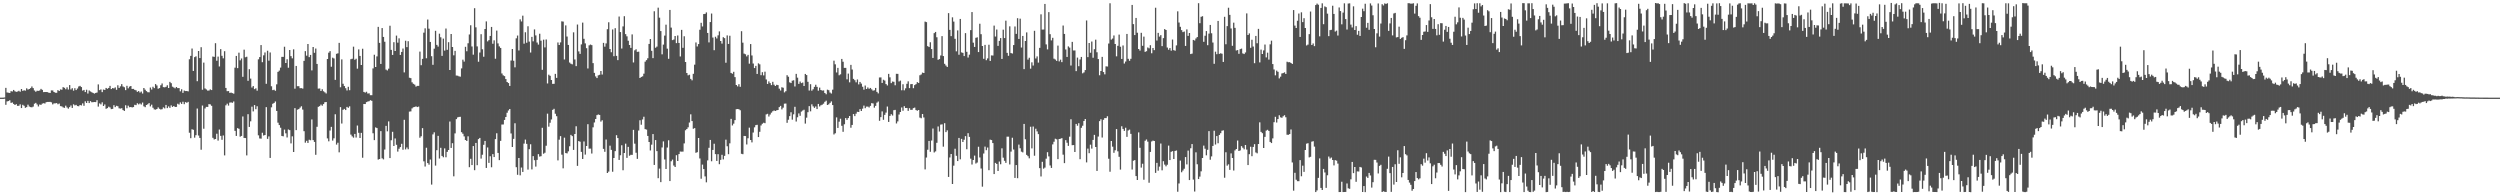 <svg xmlns="http://www.w3.org/2000/svg" width="1920" height="150"><path fill="#4f4f4f" d="M0 74.996h1v1H0zM1 74.995h1v1H1zM2 74.97h1v1H2zM3 74.83h1v1H3zM4 67.463h1v13.041H4zM5 71.02h1v6.88H5zM6 71.203h1v6.399H6zM7 71.41h1v5.602H7zM8 70.016h1v8.961H8zM9 70.236h1v8.466H9zM10 69.047h1v10.777H10zM11 70.084h1v10.565H11zM12 70.56h1v9.418H12zM13 70.283h1v10.998H13zM14 69.746h1v11.5H14zM15 70.458h1v9.647H15zM16 68.367h1v14.639H16zM17 69.776h1v10.686H17zM18 69.341h1v11.888H18zM19 69.625h1v13.186H19zM20 67.862h1v14.429H20zM21 68.833h1v11.573H21zM22 68.35h1v13.472H22zM23 67.705h1v14.572H23zM24 66.392h1v16.048H24zM25 67.666h1v14.205H25zM26 69.477h1v10.186H26zM27 70.439h1v8.556H27zM28 69.699h1v10.546H28zM29 69.78h1v11.984H29zM30 69.477h1v10.779H30zM31 68.248h1v12.268H31zM32 68.995h1v10.587H32zM33 70.76h1v8.498H33zM34 70.654h1v8.88H34zM35 70.637h1v7.844H35zM36 70.768h1v7.516H36zM37 71.227h1v7.038H37zM38 71.389h1v6.856H38zM39 69.45h1v9.154H39zM40 69.485h1v10.689H40zM41 70.68h1v8.73H41zM42 71.24h1v8.14H42zM43 71.279h1v7.889H43zM44 69.218h1v10.869H44zM45 69.908h1v9.586H45zM46 68.655h1v12.836H46zM47 68.899h1v12.806H47zM48 66.935h1v15.526H48zM49 67.42h1v15.415H49zM50 68.57h1v12.559H50zM51 67.061h1v15.47H51zM52 68.779h1v14.653H52zM53 65.339h1v16.922H53zM54 68.698h1v12.312H54zM55 67.761h1v15.11H55zM56 69.61h1v10.537H56zM57 67.73h1v13.233H57zM58 69.186h1v11.363H58zM59 68.001h1v13.452H59zM60 66.387h1v15.248H60zM61 65.957h1v14.692H61zM62 66.844h1v14.171H62zM63 69.565h1v9.851H63zM64 69.044h1v12.225H64zM65 70.691h1v7.13H65zM66 68.936h1v10.169H66zM67 71.837h1v5.637H67zM68 69.465h1v9.669H68zM69 70.249h1v7.42H69zM70 70.853h1v7.692H70zM71 71.369h1v7.142H71zM72 71.896h1v6.432H72zM73 71.395h1v7.051H73zM74 71.063h1v5.869H74zM75 64.839h1v17.031H75zM76 69.241h1v10.179H76zM77 68.678h1v11.478H77zM78 70.771h1v7.826H78zM79 68.736h1v12.648H79zM80 69.085h1v11.16H80zM81 67.543h1v16.002H81zM82 68.211h1v14.844H82zM83 67.518h1v14.397H83zM84 65.964h1v16.575H84zM85 68.403h1v15.436H85zM86 67.64h1v15.983H86zM87 67.9h1v12.879H87zM88 67.099h1v15.158H88zM89 68.963h1v12.278H89zM90 65.504h1v16.105H90zM91 67.538h1v15.654H91zM92 66.292h1v17.138H92zM93 64.617h1v18.463H93zM94 66.414h1v18.117H94zM95 67h1v18.213H95zM96 69.197h1v11.66H96zM97 65.876h1v17.277H97zM98 67.816h1v13.345H98zM99 66.495h1v15.888H99zM100 66.071h1v16.108H100zM101 68.277h1v14.262H101zM102 68.233h1v14.007H102zM103 69.027h1v11.453H103zM104 69.367h1v11.36H104zM105 70.538h1v8.751H105zM106 69.963h1v10.229H106zM107 71.085h1v8.357H107zM108 70.304h1v9.995H108zM109 71.831h1v6.908H109zM110 67.569h1v14.107H110zM111 68.888h1v13.429H111zM112 70.01h1v10.646H112zM113 70.784h1v9.285H113zM114 70.923h1v8.21H114zM115 67.241h1v14.456H115zM116 68.737h1v11.65H116zM117 66.621h1v16.132H117zM118 67.689h1v16.323H118zM119 64.542h1v19.701H119zM120 65.64h1v18.059H120zM121 68.143h1v14.334H121zM122 67.616h1v15.948H122zM123 65.461h1v18.686H123zM124 64.098h1v19.771H124zM125 66.893h1v15.6H125zM126 67.091h1v16.143H126zM127 66.669h1v13.907H127zM128 65.468h1v17.57H128zM129 67.579h1v14.142H129zM130 62.892h1v19.973H130zM131 63.91h1v17.048H131zM132 66.567h1v15.537H132zM133 67.186h1v14.218H133zM134 67.857h1v14.301H134zM135 66.824h1v15.258H135zM136 67.664h1v11.988H136zM137 67.616h1v12.65H137zM138 70.129h1v8.498H138zM139 68.573h1v11.25H139zM140 71.315h1v6.812H140zM141 69.51h1v10.501H141zM142 69.916h1v8.536H142zM143 69.902h1v9.025H143zM144 70.193h1v8.065H144zM145 45.497h1v56.44H145zM146 42.928h1v63.228H146zM147 37.299h1v61.971H147zM148 54.484h1v45.226H148zM149 43.884h1v61.822H149zM150 43.241h1v60.615H150zM151 62.374h1v20.995H151zM152 39.163h1v64.91H152zM153 44.599h1v61.321H153zM154 36.274h1v78.714H154zM155 68.909h1v12.115H155zM156 48.054h1v50.805H156zM157 67.925h1v15.356H157zM158 68.716h1v13.341H158zM159 69.564h1v12.556H159zM160 69.538h1v10.415H160zM161 68.636h1v11.551H161zM162 69.171h1v12.077H162zM163 43.434h1v62.415H163zM164 43.653h1v63.475H164zM165 33.176h1v73.557H165zM166 46.652h1v56.069H166zM167 43.49h1v64.49H167zM168 51.059h1v48.424H168zM169 37.738h1v66.616H169zM170 42.876h1v64.496H170zM171 44.792h1v59.27H171zM172 39.317h1v80.049H172zM173 67.522h1v13.378H173zM174 70.018h1v9.614H174zM175 69.964h1v11.153H175zM176 71.303h1v7.486H176zM177 71.138h1v7.499H177zM178 71.534h1v7.429H178zM179 71.959h1v5.981H179zM180 51.962h1v48.535H180zM181 42.97h1v61.452H181zM182 52.332h1v46.064H182zM183 40.458h1v58.481H183zM184 46.31h1v58.635H184zM185 44.921h1v59.457H185zM186 58.965h1v30.491H186zM187 38.152h1v67.78H187zM188 43.988h1v62.036H188zM189 43.571h1v75.783H189zM190 62.034h1v25.662H190zM191 53.133h1v44.351H191zM192 60.364h1v32.819H192zM193 67.248h1v14.679H193zM194 66.109h1v19.46H194zM195 68.438h1v12.231H195zM196 67.84h1v16.02H196zM197 69.651h1v11.967H197zM198 45.555h1v58.366H198zM199 43.827h1v62.493H199zM200 34.604h1v71.878H200zM201 47.782h1v54.142H201zM202 42.495h1v61.577H202zM203 40.3h1v63.398H203zM204 64.372h1v17.883H204zM205 38.987h1v67.678H205zM206 46.593h1v58.185H206zM207 40.292h1v81.004H207zM208 66.261h1v16.152H208zM209 69.229h1v10.498H209zM210 68.934h1v10.108H210zM211 69.729h1v8.203H211zM212 64.747h1v20.45H212zM213 55.174h1v39.048H213zM214 54.239h1v41.826H214zM215 51.935h1v46.186H215zM216 43.685h1v60.704H216zM217 43.686h1v61.031H217zM218 35.888h1v63.665H218zM219 48.391h1v54.026H219zM220 45.533h1v60.025H220zM221 51.997h1v47.444H221zM222 38.375h1v61.543H222zM223 43.117h1v67.021H223zM224 44.822h1v59.865H224zM225 37.91h1v78.829H225zM226 68.079h1v14.977H226zM227 50.647h1v49.288H227zM228 66.216h1v18.02H228zM229 66.188h1v17.572H229zM230 67.722h1v14.911H230zM231 67.666h1v13.967H231zM232 68.035h1v16.14H232zM233 46.755h1v53.997H233zM234 39.249h1v70.328H234zM235 42.743h1v65.395H235zM236 33.806h1v75.984H236zM237 43.867h1v63.444H237zM238 42.198h1v65.52H238zM239 54.072h1v37.685H239zM240 36.089h1v71.478H240zM241 40.535h1v68.444H241zM242 37.264h1v81.633H242zM243 49.077h1v48.3H243zM244 68.037h1v14H244zM245 67.945h1v13.584H245zM246 69.866h1v10.45H246zM247 68.552h1v12.662H247zM248 70.096h1v9.824H248zM249 70.923h1v7.607H249zM250 71.775h1v6.56H250zM251 45.326h1v60.97H251zM252 40.46h1v68.069H252zM253 39.255h1v61.016H253zM254 51.272h1v46.162H254zM255 44.298h1v63.67H255zM256 44.89h1v61.354H256zM257 61.326h1v26.41H257zM258 41.315h1v69.76H258zM259 40.942h1v68.703H259zM260 32.934h1v84.078H260zM261 67.029h1v15.269H261zM262 45.593h1v49.283H262zM263 64.316h1v20.028H263zM264 66.11h1v17.519H264zM265 67.758h1v16.779H265zM266 69.469h1v12.631H266zM267 66.643h1v16.172H267zM268 69.261h1v12.383H268zM269 45.461h1v57.91H269zM270 45.111h1v59.667H270zM271 35.843h1v69.883H271zM272 45.867h1v56.999H272zM273 45.085h1v60.545H273zM274 52.744h1v43.666H274zM275 37.946h1v64.054H275zM276 42.937h1v63.052H276zM277 49.933h1v52.109H277zM278 37.414h1v83.749H278zM279 70.628h1v9.248H279zM280 71.1h1v8.839H280zM281 70.476h1v7.982H281zM282 71.825h1v6.145H282zM283 71.692h1v6.049H283zM284 73.119h1v3.829H284zM285 73.138h1v4.28H285zM286 52.511h1v49.818H286zM287 42.037h1v65.596H287zM288 51.459h1v46.403H288zM289 43.316h1v55.05H289zM290 20.61h1v101.96H290zM291 32.919h1v89.189H291zM292 49.12h1v51.609H292zM293 21.566h1v100.011H293zM294 28.369h1v94.035H294zM295 32.03h1v82.825H295zM296 53.433h1v43.21H296zM297 54.124h1v46.738H297zM298 52.741h1v40.495H298zM299 19.75h1v101.664H299zM300 38.283h1v69.426H300zM301 42.19h1v59.014H301zM302 32.432h1v79.718H302zM303 39.192h1v67.17H303zM304 27.362h1v83.856H304zM305 32.771h1v83.647H305zM306 29.422h1v84.787H306zM307 42.169h1v70.798H307zM308 39.907h1v70.535H308zM309 37.284h1v77.701H309zM310 55.62h1v36.397H310zM311 31.277h1v83.445H311zM312 36.222h1v77.012H312zM313 31.637h1v82.991H313zM314 59.694h1v26.018H314zM315 60.019h1v25.55H315zM316 63.219h1v20.008H316zM317 64.354h1v18.009H317zM318 64.994h1v17.129H318zM319 66.485h1v15.246H319zM320 65.928h1v16.296H320zM321 65.958h1v15.89H321zM322 39.639h1v66.129H322zM323 50.056h1v54.605H323zM324 45.189h1v53.197H324zM325 25.084h1v98.845H325zM326 21.744h1v106.14H326zM327 44.729h1v68.733H327zM328 14.989h1v110.266H328zM329 22.034h1v104.424H329zM330 32.225h1v90.282H330zM331 43.185h1v98.573H331zM332 49.779h1v53.425H332zM333 37.37h1v64.248H333zM334 23.673h1v103.498H334zM335 34.457h1v80.91H335zM336 35.772h1v68.585H336zM337 25.858h1v95.884H337zM338 28.644h1v84.861H338zM339 42.902h1v76.864H339zM340 29.64h1v91.143H340zM341 38.882h1v75.099H341zM342 21.914h1v98.874H342zM343 38.251h1v78.381H343zM344 32.409h1v82.777H344zM345 53.757h1v39.576H345zM346 26.092h1v87.525H346zM347 36.101h1v73.89H347zM348 42.485h1v92.925H348zM349 39.07h1v63.4H349zM350 58.029h1v33.47H350zM351 58.097h1v32.084H351zM352 58.648h1v31.152H352zM353 58.874h1v30.831H353zM354 52.527h1v49.005H354zM355 45.83h1v56.887H355zM356 47.325h1v57.405H356zM357 35.94h1v71.572H357zM358 39.353h1v68.95H358zM359 33.247h1v71.445H359zM360 26.456h1v101.973H360zM361 19.391h1v102.571H361zM362 35.673h1v91.115H362zM363 42.01h1v70.149H363zM364 6.296h1v124.427H364zM365 20.976h1v88.82H365zM366 35.654h1v91.206H366zM367 47.403h1v59.465H367zM368 40.366h1v65.548H368zM369 26.241h1v95.573H369zM370 37.854h1v80.98H370zM371 43.595h1v67.627H371zM372 22.295h1v85.956H372zM373 16.444h1v112.525H373zM374 31.802h1v81.437H374zM375 30.815h1v94.246H375zM376 27.608h1v92.409H376zM377 20.679h1v107.773H377zM378 33.606h1v84.756H378zM379 30.976h1v89.663H379zM380 45.093h1v61.739H380zM381 23.489h1v78.883H381zM382 33.343h1v84.099H382zM383 35.614h1v87.358H383zM384 36.788h1v71.404H384zM385 56.397h1v39.265H385zM386 57.852h1v37.739H386zM387 58.473h1v33.628H387zM388 60.746h1v29.11H388zM389 62.974h1v23.585H389zM390 63.816h1v20.998H390zM391 65.978h1v17.74H391zM392 46.472h1v56.032H392zM393 37.642h1v75.24H393zM394 46.648h1v60.017H394zM395 51.707h1v42.96H395zM396 29.461h1v98.934H396zM397 27.287h1v106.978H397zM398 38.757h1v82.605H398zM399 14.861h1v119.793H399zM400 16.487h1v112.152H400zM401 12.045h1v119.995H401zM402 33.529h1v76.76H402zM403 24.796h1v82.414H403zM404 32.837h1v77.67H404zM405 20.179h1v110.064H405zM406 31.964h1v82.62H406zM407 40.331h1v70.454H407zM408 28.334h1v101.759H408zM409 31.733h1v88.156H409zM410 22.587h1v100.471H410zM411 27.195h1v100.748H411zM412 32.685h1v90.09H412zM413 34.274h1v84.12H413zM414 25.928h1v94.34H414zM415 31.244h1v88.711H415zM416 53.6h1v44.567H416zM417 30.459h1v87.621H417zM418 36.403h1v80.888H418zM419 30.302h1v81.642H419zM420 64.077h1v23.234H420zM421 57.352h1v39.933H421zM422 58.227h1v36.036H422zM423 61.437h1v30.298H423zM424 64.414h1v19.967H424zM425 64.375h1v19.195H425zM426 56.718h1v30.642H426zM427 59.826h1v29.412H427zM428 32.635h1v90.557H428zM429 34.566h1v72.695H429zM430 32.583h1v71.947H430zM431 16.366h1v102.42H431zM432 16.588h1v112.687H432zM433 45.658h1v60.06H433zM434 19.501h1v98.048H434zM435 28.071h1v89.752H435zM436 34.533h1v81.709H436zM437 48.048h1v64.283H437zM438 48.969h1v54.634H438zM439 49.382h1v55.189H439zM440 24.841h1v90.283H440zM441 45.688h1v57.23H441zM442 50.805h1v46.174H442zM443 18.863h1v108.536H443zM444 39.463h1v68.9H444zM445 41.361h1v67.467H445zM446 34.103h1v82.546H446zM447 17.338h1v104.749H447zM448 29.787h1v78.859H448zM449 33.32h1v85.398H449zM450 37.004h1v75.132H450zM451 52.582h1v42.794H451zM452 34.792h1v79.404H452zM453 34.182h1v79.967H453zM454 34.672h1v83.247H454zM455 48.495h1v49.294H455zM456 55.949h1v38.117H456zM457 58.684h1v32.705H457zM458 59.937h1v28.466H458zM459 57.849h1v30.051H459zM460 57.445h1v30.811H460zM461 54.524h1v38.845H461zM462 57.251h1v35.123H462zM463 32.9h1v81.411H463zM464 35.843h1v80.761H464zM465 33.326h1v73.81H465zM466 22.41h1v110.448H466zM467 17.091h1v114.712H467zM468 37.651h1v74.215H468zM469 40.157h1v74.939H469zM470 22.616h1v109.273H470zM471 43.147h1v78.179H471zM472 21.649h1v94.443H472zM473 42.896h1v60.924H473zM474 46.19h1v59.85H474zM475 12.683h1v110.132H475zM476 24.612h1v94.653H476zM477 37.267h1v74.31H477zM478 20.289h1v110.465H478zM479 12.424h1v105.065H479zM480 26.21h1v84.122H480zM481 27.925h1v93.305H481zM482 31.288h1v81.529H482zM483 34.582h1v85.006H483zM484 36.78h1v82.114H484zM485 26.438h1v92.495H485zM486 47.991h1v51.741H486zM487 38.664h1v71.685H487zM488 37.846h1v79.458H488zM489 39.811h1v82.213H489zM490 39.656h1v60.616H490zM491 59.881h1v32.494H491zM492 59.101h1v36.715H492zM493 58.62h1v33.118H493zM494 56.588h1v33.076H494zM495 47.347h1v51.812H495zM496 46.179h1v53.331H496zM497 44.724h1v59.658H497zM498 33.727h1v75.311H498zM499 29.959h1v85.62H499zM500 39.008h1v72.112H500zM501 44.646h1v58.292H501zM502 8.672h1v118H502zM503 36.659h1v70.91H503zM504 35.773h1v80.306H504zM505 5.871h1v130.987H505zM506 13.557h1v115.943H506zM507 23.883h1v115.974H507zM508 41.704h1v71.536H508zM509 34.246h1v74.33H509zM510 27.346h1v95.148H510zM511 18.96h1v110.852H511zM512 37.379h1v75.94H512zM513 45.176h1v62.571H513zM514 7.641h1v131.429H514zM515 21.182h1v102.694H515zM516 30.817h1v91.74H516zM517 30.38h1v96.743H517zM518 27.663h1v100.58H518zM519 33.15h1v86.037H519zM520 27.262h1v96.37H520zM521 32.971h1v85.333H521zM522 43.349h1v73.027H522zM523 22.93h1v93.565H523zM524 36.692h1v79.742H524zM525 27.866h1v82.289H525zM526 47.624h1v52.432H526zM527 56.077h1v42.998H527zM528 57.839h1v39.946H528zM529 57.421h1v36.659H529zM530 60.559h1v27.25H530zM531 61.672h1v31.331H531zM532 56.683h1v42.181H532zM533 49.64h1v48.75H533zM534 32.603h1v84.752H534zM535 35.698h1v81.174H535zM536 33.857h1v72.136H536zM537 22.839h1v98.846H537zM538 17.534h1v119.716H538zM539 20.312h1v106.106H539zM540 10.789h1v119.054H540zM541 10.672h1v124.821H541zM542 9.529h1v130.524H542zM543 25.3h1v97.872H543zM544 32.56h1v80.975H544zM545 16.967h1v90.48H545zM546 10.404h1v113.454H546zM547 28.836h1v86.311H547zM548 38.55h1v71.826H548zM549 28.232h1v90.151H549zM550 29.525h1v94.059H550zM551 27.114h1v91.327H551zM552 24.134h1v101.961H552zM553 31.469h1v91.328H553zM554 33.493h1v85.398H554zM555 28.579h1v93.851H555zM556 29.291h1v90.413H556zM557 48.188h1v59.087H557zM558 27.183h1v85.137H558zM559 33.765h1v84.649H559zM560 27.438h1v82.616H560zM561 56.014h1v35.261H561zM562 56.613h1v39.734H562zM563 55.147h1v39.807H563zM564 59.247h1v33.026H564zM565 65.286h1v18.584H565zM566 66.366h1v17.346H566zM567 64.651h1v19.278H567zM568 66.661h1v18.005H568zM569 23.986h1v94.111H569zM570 32.764h1v85.675H570zM571 41.163h1v63.23H571zM572 41.656h1v62.853H572zM573 43.311h1v67.642H573zM574 42.156h1v64.01H574zM575 48.916h1v49.152H575zM576 33.853h1v73.667H576zM577 42.593h1v66.76H577zM578 48.804h1v52.992H578zM579 52.294h1v45.497H579zM580 50.564h1v45.536H580zM581 56.798h1v39.045H581zM582 48.628h1v56.655H582zM583 49.418h1v51.802H583zM584 57.743h1v38.609H584zM585 55.436h1v39.602H585zM586 57.886h1v36.375H586zM587 55.033h1v39.574H587zM588 61.01h1v26.827H588zM589 64.444h1v22.958H589zM590 62.518h1v26.987H590zM591 63.838h1v24.131H591zM592 65.369h1v21.181H592zM593 62.837h1v22.617H593zM594 65.049h1v19.794H594zM595 66.047h1v19.218H595zM596 65.109h1v19.649H596zM597 65.372h1v19.128H597zM598 68.099h1v14.188H598zM599 69.531h1v11.775H599zM600 67.035h1v16.976H600zM601 67.398h1v15.269H601zM602 70.986h1v8.609H602zM603 70.028h1v9.494H603zM604 57.746h1v36.582H604zM605 58.923h1v33.022H605zM606 63.249h1v25.937H606zM607 63.778h1v22.467H607zM608 61.938h1v29.988H608zM609 61.64h1v26.175H609zM610 66.387h1v15.623H610zM611 56.754h1v36.561H611zM612 59.631h1v30.433H612zM613 64.4h1v22.711H613zM614 62.636h1v26.292H614zM615 63.853h1v21.873H615zM616 63.378h1v21.503H616zM617 66.028h1v18.255H617zM618 56.764h1v38.167H618zM619 57.652h1v32.741H619zM620 62.828h1v23.358H620zM621 69.537h1v11.983H621zM622 64.664h1v20.818H622zM623 69.614h1v10.519H623zM624 68.544h1v13.158H624zM625 66.732h1v16.119H625zM626 65.097h1v16.663H626zM627 66.726h1v17.051H627zM628 69.613h1v10.209H628zM629 67.264h1v14.48H629zM630 69.123h1v11.739H630zM631 69.572h1v10.803H631zM632 69.446h1v10.184H632zM633 71.447h1v6.727H633zM634 72.402h1v4.923H634zM635 68.86h1v11.784H635zM636 69.272h1v10.832H636zM637 71.054h1v7.949H637zM638 71.847h1v6.046H638zM639 68.842h1v11.869H639zM640 46.578h1v56.671H640zM641 49.409h1v52.939H641zM642 55.671h1v34.513H642zM643 52.142h1v46.124H643zM644 57.802h1v35.639H644zM645 57.1h1v34.095H645zM646 45.277h1v51.339H646zM647 47.399h1v53.812H647zM648 52.118h1v43.342H648zM649 52.105h1v38.568H649zM650 60.915h1v31.145H650zM651 56.523h1v34.171H651zM652 63.245h1v25.82H652zM653 49.832h1v48.251H653zM654 53.387h1v42.586H654zM655 60.586h1v27.039H655zM656 61.607h1v27.559H656zM657 63.22h1v24.062H657zM658 61.021h1v24.822H658zM659 64.821h1v21.206H659zM660 62.907h1v20.921H660zM661 64.222h1v21.002H661zM662 66.588h1v16.853H662zM663 68.875h1v12.249H663zM664 65.686h1v17.408H664zM665 68.345h1v13.537H665zM666 67.17h1v14.704H666zM667 68.184h1v14.345H667zM668 67.554h1v13.772H668zM669 68.61h1v10.582H669zM670 69.616h1v9.824H670zM671 69.349h1v13.33H671zM672 67.526h1v13.767H672zM673 70.542h1v8.293H673zM674 71.722h1v6.278H674zM675 59.503h1v33.248H675zM676 59.429h1v30.542H676zM677 63.696h1v21.835H677zM678 61.249h1v30.761H678zM679 61.871h1v26.352H679zM680 64.577h1v21.895H680zM681 65.648h1v16.166H681zM682 56.738h1v36.914H682zM683 59.391h1v29.661H683zM684 63.866h1v23.855H684zM685 62.604h1v26.147H685zM686 62.823h1v21.788H686zM687 65.488h1v18.882H687zM688 56.687h1v38.139H688zM689 56.747h1v36.492H689zM690 62.564h1v25.385H690zM691 61.905h1v24.111H691zM692 69.312h1v13.201H692zM693 64.697h1v20.37H693zM694 69.358h1v12.218H694zM695 67.828h1v15.121H695zM696 64.376h1v18.532H696zM697 62.486h1v22.635H697zM698 67.687h1v15.43H698zM699 64.65h1v19.742H699zM700 64.496h1v19.827H700zM701 67.724h1v15.346H701zM702 65.387h1v17.267H702zM703 64.616h1v19.934H703zM704 63.082h1v21.974H704zM705 63.677h1v20.827H705zM706 57.784h1v32.545H706zM707 57.181h1v33.662H707zM708 55.752h1v31.787H708zM709 56.076h1v34.129H709zM710 16.615h1v113.469H710zM711 16.998h1v104.011H711zM712 35.425h1v79.561H712zM713 36.142h1v72.103H713zM714 32.468h1v84.107H714zM715 37.658h1v70.287H715zM716 44.488h1v54.228H716zM717 25.45h1v91.648H717zM718 24.522h1v91.766H718zM719 28.612h1v81.045H719zM720 45.933h1v51.179H720zM721 45.341h1v55.682H721zM722 42.579h1v53.123H722zM723 27.765h1v67.735H723zM724 43.079h1v69.571H724zM725 48.987h1v45.625H725zM726 50.351h1v51.126H726zM727 51.383h1v48.699H727zM728 10.074h1v125.821H728zM729 22.939h1v97.972H729zM730 27.759h1v90.528H730zM731 13.295h1v128.002H731zM732 16.607h1v110.613H732zM733 29.794h1v84.43H733zM734 39.414h1v80.259H734zM735 23.347h1v100.34H735zM736 42.059h1v63.882H736zM737 14.562h1v107.807H737zM738 40.24h1v66.399H738zM739 40.597h1v68.47H739zM740 43.071h1v64.252H740zM741 25.453h1v79.076H741zM742 39.798h1v74.849H742zM743 44.197h1v58.097H743zM744 41.963h1v63.139H744zM745 23.123h1v98.742H745zM746 9.275h1v117.086H746zM747 32.753h1v90.119H747zM748 36.05h1v83.442H748zM749 29.035h1v96.581H749zM750 28.692h1v96.142H750zM751 39.993h1v72.683H751zM752 18.25h1v102.661H752zM753 26.269h1v103.152H753zM754 35.322h1v108.06H754zM755 45.177h1v72.713H755zM756 34.476h1v78.136H756zM757 46.256h1v69.121H757zM758 44.852h1v68.474H758zM759 34.38h1v96.308H759zM760 46.789h1v60.492H760zM761 42.533h1v65.049H761zM762 42.672h1v67.212H762zM763 19.642h1v114.066H763zM764 28.053h1v97.007H764zM765 22.701h1v103.215H765zM766 35.245h1v96.084H766zM767 31.411h1v92.66H767zM768 29.245h1v96.927H768zM769 45.237h1v68.681H769zM770 22.774h1v98.322H770zM771 29.21h1v94.29H771zM772 15.86h1v109.206H772zM773 40.586h1v64.365H773zM774 42.857h1v62.117H774zM775 20.242h1v106.049H775zM776 40.768h1v75.679H776zM777 41.114h1v64.687H777zM778 34.607h1v80.22H778zM779 20.347h1v116.317H779zM780 26.005h1v100.79H780zM781 13.993h1v122.854H781zM782 29.925h1v81.129H782zM783 14.359h1v99.53H783zM784 36.495h1v79.988H784zM785 27.617h1v89.423H785zM786 53.104h1v42.08H786zM787 31.472h1v75.506H787zM788 24.895h1v94.027H788zM789 45.755h1v74.217H789zM790 44.357h1v77.251H790zM791 52.733h1v44.576H791zM792 47.875h1v66.089H792zM793 50.315h1v46.838H793zM794 23.675h1v95.906H794zM795 44.878h1v53.965H795zM796 43.31h1v57.615H796zM797 48.053h1v54.959H797zM798 36.752h1v92.363H798zM799 10.994h1v124.533H799zM800 22.722h1v101.541H800zM801 22.673h1v106.846H801zM802 3.006h1v125.702H802zM803 34.122h1v87.735H803zM804 37.958h1v78.942H804zM805 9.303h1v110.8H805zM806 26.279h1v100.782H806zM807 31.013h1v97.941H807zM808 29.021h1v81.901H808zM809 45.069h1v63.808H809zM810 45.746h1v60.822H810zM811 46.74h1v60.26H811zM812 35.041h1v87.18H812zM813 47.161h1v59.604H813zM814 45.839h1v60.696H814zM815 47.698h1v58.378H815zM816 19.617h1v99.164H816zM817 26.06h1v99.23H817zM818 37.996h1v69.634H818zM819 43.722h1v65.897H819zM820 35.643h1v76.375H820zM821 36.579h1v68.39H821zM822 50.345h1v41.241H822zM823 32.152h1v79.358H823zM824 38.763h1v72.638H824zM825 38.778h1v77.977H825zM826 54.633h1v40.567H826zM827 44.236h1v52.308H827zM828 50.857h1v43.785H828zM829 45.664h1v76.591H829zM830 43.744h1v54.407H830zM831 56.333h1v40.221H831zM832 55.589h1v37.323H832zM833 53.835h1v37.563H833zM834 15.726h1v108.988H834zM835 43.853h1v70.261H835zM836 33.039h1v84.629H836zM837 40.481h1v70.634H837zM838 31.893h1v82.256H838zM839 44.341h1v63.103H839zM840 37.804h1v65.795H840zM841 30.459h1v82.422H841zM842 40.14h1v91.144H842zM843 45.364h1v59.481H843zM844 57.784h1v35.232H844zM845 54.515h1v37.096H845zM846 43.689h1v61.931H846zM847 55.354h1v36.653H847zM848 57.089h1v33.586H848zM849 50.94h1v39.805H849zM850 51.104h1v38.168H850zM851 33.456h1v88.432H851zM852 2.533h1v129.379H852zM853 30.408h1v77.866H853zM854 29.616h1v83.038H854zM855 27.223h1v90.114H855zM856 33.782h1v81.605H856zM857 43.272h1v55.875H857zM858 35.191h1v81.039H858zM859 26.561h1v93.838H859zM860 35.898h1v94.334H860zM861 45.239h1v51.731H861zM862 34.892h1v64.125H862zM863 48.802h1v51.726H863zM864 47.245h1v50.863H864zM865 26.079h1v79.034H865zM866 45.167h1v55.034H866zM867 46.72h1v52.791H867zM868 45.143h1v57.67H868zM869 3.774h1v126.405H869zM870 18.544h1v104.891H870zM871 26.918h1v96.01H871zM872 13.792h1v121.411H872zM873 25.159h1v113.084H873zM874 37.611h1v64.061H874zM875 38.887h1v74.605H875zM876 25.178h1v103.555H876zM877 35.157h1v90.611H877zM878 28.111h1v109.949H878zM879 39.813h1v68.282H879zM880 39.306h1v67.796H880zM881 36.449h1v72.329H881zM882 37.135h1v103.225H882zM883 34.716h1v81.957H883zM884 40.916h1v67.752H884zM885 36.864h1v71.125H885zM886 38.49h1v69.811H886zM887 5.961h1v126.788H887zM888 31.138h1v93.954H888zM889 25.24h1v105.829H889zM890 28.102h1v99.872H890zM891 26.995h1v83.255H891zM892 35.428h1v95.372H892zM893 29.273h1v94.544H893zM894 22.304h1v104.104H894zM895 23.06h1v104.666H895zM896 36.516h1v90H896zM897 38.174h1v73.665H897zM898 36.937h1v86.002H898zM899 38.897h1v77.671H899zM900 30.375h1v85.689H900zM901 38.499h1v83.589H901zM902 38.962h1v76.953H902zM903 34.856h1v80.721H903zM904 8.68h1v138.551H904zM905 17.301h1v123.613H905zM906 20.587h1v102.751H906zM907 23.124h1v109.199H907zM908 24.668h1v106.281H908zM909 24.192h1v105.384H909zM910 35.256h1v85.395H910zM911 22.575h1v103.673H911zM912 27.552h1v88.096H912zM913 25.335h1v112.941H913zM914 41.52h1v72.365H914zM915 41.175h1v69.45H915zM916 30.681h1v107.277H916zM917 31.109h1v115.973H917zM918 29.519h1v87.473H918zM919 28.45h1v97.718H919zM920 2.446h1v135.065H920zM921 17.842h1v117.774H921zM922 12.915h1v118.687H922zM923 12.431h1v108.912H923zM924 32.081h1v79.751H924zM925 27.447h1v86.787H925zM926 23.884h1v95.433H926zM927 34.73h1v80.295H927zM928 25.813h1v74.912H928zM929 19.138h1v103.544H929zM930 25.527h1v94.605H930zM931 32.692h1v79.372H931zM932 49.009h1v51.393H932zM933 39.702h1v71.302H933zM934 41.6h1v62.882H934zM935 16.057h1v93.956H935zM936 41.389h1v62.263H936zM937 40.911h1v61.411H937zM938 41.267h1v59.146H938zM939 47.583h1v52.524H939zM940 12.896h1v123.59H940zM941 33.981h1v82.984H941zM942 20.095h1v107.158H942zM943 5.955h1v120.238H943zM944 11.413h1v119.055H944zM945 21.865h1v95.968H945zM946 35.178h1v86.149H946zM947 17.424h1v113.567H947zM948 21.38h1v94.124H948zM949 38.74h1v75.697H949zM950 38.432h1v69.503H950zM951 41.298h1v74.659H951zM952 37.724h1v77.779H952zM953 37.309h1v74.93H953zM954 41.004h1v72.462H954zM955 41.53h1v73.159H955zM956 40.285h1v71.095H956zM957 10.282h1v104.587H957zM958 26.896h1v99.866H958zM959 25.649h1v92.788H959zM960 36.722h1v75.992H960zM961 30.508h1v89.457H961zM962 35.737h1v77.102H962zM963 48.538h1v62.182H963zM964 27.587h1v89.505H964zM965 33.237h1v84.499H965zM966 22.162h1v88.424H966zM967 47.921h1v46.055H967zM968 38.075h1v63.187H968zM969 41.456h1v60.865H969zM970 38.725h1v74.941H970zM971 34.218h1v70.89H971zM972 44.081h1v56.201H972zM973 40.431h1v59.241H973zM974 45.771h1v54.762H974zM975 34.032h1v74.985H975zM976 31.212h1v78.64H976zM977 49.178h1v57.135H977zM978 53.362h1v40.478H978zM979 57.831h1v31.881H979zM980 54.202h1v39.914H980zM981 55.128h1v36.307H981zM982 60.191h1v28.348H982zM983 58.897h1v31.195H983zM984 56.417h1v34.044H984zM985 56.136h1v33.15H985zM986 55.551h1v32.905H986zM987 56.793h1v33.242H987zM988 47.401h1v56.076H988zM989 47.829h1v55.717H989zM990 47.719h1v55.245H990zM991 48.403h1v51.009H991zM992 49.109h1v75.653H992zM993 7.717h1v138.697H993zM994 19.646h1v113.082H994zM995 21.483h1v116.551H995zM996 15.906h1v123.25H996zM997 10.386h1v128.779H997zM998 28.385h1v94.572H998zM999 9.451h1v125.941H999zM1000 16.988h1v110.229H1000zM1001 13.991h1v118.019H1001zM1002 21.487h1v93.716H1002zM1003 34.932h1v75.401H1003zM1004 34.275h1v75.702H1004zM1005 26.233h1v94.659H1005zM1006 8.879h1v111.556H1006zM1007 34.544h1v74.274H1007zM1008 33.361h1v75.056H1008zM1009 35.424h1v77.175H1009zM1010 3.912h1v143.596H1010zM1011 2.746h1v143.486H1011zM1012 3.658h1v132.924H1012zM1013 27.894h1v93.781H1013zM1014 6.095h1v138.224H1014zM1015 2.569h1v143.344H1015zM1016 18.604h1v111.153H1016zM1017 4.892h1v127.55H1017zM1018 5.523h1v138.771H1018zM1019 10.519h1v124.098H1019zM1020 27.775h1v92.468H1020zM1021 23.153h1v98.603H1021zM1022 22.912h1v98.053H1022zM1023 4.406h1v118.477H1023zM1024 10.719h1v116.285H1024zM1025 24.226h1v98.752H1025zM1026 23.487h1v99.929H1026zM1027 27.298h1v98.373H1027zM1028 5.751h1v141.741H1028zM1029 8.497h1v138.959H1029zM1030 18.695h1v120.884H1030zM1031 9.69h1v137.804H1031zM1032 2.56h1v144.885H1032zM1033 14.664h1v132.755H1033zM1034 22.677h1v118.219H1034zM1035 2.733h1v141.925H1035zM1036 2.539h1v142.446H1036zM1037 18.882h1v118.821H1037zM1038 21.091h1v103.28H1038zM1039 4.887h1v128.055H1039zM1040 23.061h1v105.201H1040zM1041 20.052h1v119.576H1041zM1042 26.668h1v104.942H1042zM1043 23.706h1v108.043H1043zM1044 27.592h1v100.591H1044zM1045 13.064h1v115.558H1045zM1046 6.658h1v140.809H1046zM1047 8.605h1v134.303H1047zM1048 2.876h1v144.657H1048zM1049 21.275h1v114.3H1049zM1050 17.584h1v119.059H1050zM1051 22.87h1v109.933H1051zM1052 2.605h1v132.171H1052zM1053 4.251h1v139.81H1053zM1054 11.714h1v128.203H1054zM1055 22.275h1v100.434H1055zM1056 36.321h1v86.435H1056zM1057 25.616h1v99.224H1057zM1058 2.68h1v130.531H1058zM1059 28.11h1v99.271H1059zM1060 18.054h1v108.509H1060zM1061 3.203h1v144.277H1061zM1062 4.189h1v142.68H1062zM1063 2.622h1v144.691H1063zM1064 3.041h1v144.401H1064zM1065 2.487h1v127.174H1065zM1066 23.712h1v96.549H1066zM1067 17.987h1v114.987H1067zM1068 13.789h1v133.559H1068zM1069 27.168h1v101.056H1069zM1070 10.363h1v131.402H1070zM1071 9.87h1v116.265H1071zM1072 28.701h1v111.063H1072zM1073 28.459h1v86.955H1073zM1074 20.48h1v105.3H1074zM1075 29.876h1v90.944H1075zM1076 29.054h1v107.152H1076zM1077 28.523h1v104.353H1077zM1078 37.527h1v74.667H1078zM1079 30.853h1v87.564H1079zM1080 27.206h1v92.135H1080zM1081 2.453h1v135.734H1081zM1082 2.484h1v137.73H1082zM1083 2.839h1v139.064H1083zM1084 2.76h1v143.711H1084zM1085 2.532h1v142.599H1085zM1086 10.427h1v128.632H1086zM1087 4.431h1v127.705H1087zM1088 2.618h1v134.133H1088zM1089 12.393h1v125.366H1089zM1090 13.624h1v123.35H1090zM1091 30.607h1v95.476H1091zM1092 26.883h1v100.365H1092zM1093 24.376h1v97.474H1093zM1094 24.183h1v100.753H1094zM1095 19.264h1v98.371H1095zM1096 24.461h1v98.839H1096zM1097 15.724h1v105.159H1097zM1098 3.17h1v122.251H1098zM1099 13.27h1v128.089H1099zM1100 22.175h1v105.575H1100zM1101 14.584h1v111.938H1101zM1102 22.212h1v114.695H1102zM1103 27.117h1v105.368H1103zM1104 18.6h1v106.624H1104zM1105 26.715h1v98.508H1105zM1106 17.769h1v108.803H1106zM1107 17.887h1v110.037H1107zM1108 31.954h1v84.673H1108zM1109 22.837h1v95.248H1109zM1110 19.933h1v99.948H1110zM1111 24.476h1v91.017H1111zM1112 20.666h1v125.897H1112zM1113 29.742h1v84.686H1113zM1114 32.835h1v87.54H1114zM1115 34.497h1v75.738H1115zM1116 24.393h1v105.814H1116zM1117 12.858h1v121.087H1117zM1118 18.692h1v108.115H1118zM1119 17.142h1v120.644H1119zM1120 5.686h1v129.04H1120zM1121 13.608h1v117.996H1121zM1122 27.996h1v92.748H1122zM1123 13.7h1v116.111H1123zM1124 15.03h1v114.962H1124zM1125 27.314h1v120.244H1125zM1126 34.489h1v74.286H1126zM1127 21.273h1v95.09H1127zM1128 26.157h1v91.599H1128zM1129 23.766h1v94.631H1129zM1130 17.394h1v117.298H1130zM1131 7.132h1v116.608H1131zM1132 2.593h1v122.541H1132zM1133 6.912h1v134.001H1133zM1134 2.438h1v144.966H1134zM1135 9.763h1v129.671H1135zM1136 2.508h1v143.134H1136zM1137 4.907h1v129.725H1137zM1138 3.843h1v143.481H1138zM1139 11.918h1v114.073H1139zM1140 19.971h1v117.07H1140zM1141 19.675h1v118.126H1141zM1142 7.818h1v127.667H1142zM1143 8.694h1v109.396H1143zM1144 24.739h1v83.109H1144zM1145 13.875h1v94.465H1145zM1146 33.131h1v80.832H1146zM1147 25.941h1v90.15H1147zM1148 24.277h1v88.166H1148zM1149 38.166h1v73.692H1149zM1150 37.136h1v77.225H1150zM1151 39.966h1v97.916H1151zM1152 9.173h1v138.394H1152zM1153 13.452h1v127.357H1153zM1154 19.965h1v112.056H1154zM1155 14.177h1v133.054H1155zM1156 14.586h1v132.919H1156zM1157 15.548h1v125.846H1157zM1158 7.092h1v127.956H1158zM1159 7.497h1v140.008H1159zM1160 2.676h1v135.614H1160zM1161 12.882h1v113.654H1161zM1162 28.237h1v93.751H1162zM1163 22.812h1v105.386H1163zM1164 24.392h1v95.389H1164zM1165 14.788h1v113.997H1165zM1166 18.133h1v117.056H1166zM1167 27.739h1v98.857H1167zM1168 34.862h1v85.812H1168zM1169 2.415h1v137.787H1169zM1170 2.475h1v145.013H1170zM1171 7.927h1v125.364H1171zM1172 15.832h1v127.441H1172zM1173 2.537h1v143.878H1173zM1174 2.565h1v144.91H1174zM1175 13.86h1v133.691H1175zM1176 2.478h1v135.805H1176zM1177 6.945h1v140.379H1177zM1178 11.889h1v134.476H1178zM1179 23.361h1v94.123H1179zM1180 22.615h1v104.439H1180zM1181 14.81h1v117.417H1181zM1182 12.248h1v129.816H1182zM1183 17.197h1v117.933H1183zM1184 18.95h1v124.948H1184zM1185 15.182h1v121.973H1185zM1186 28.668h1v106.403H1186zM1187 3.35h1v144.2H1187zM1188 6.044h1v141.378H1188zM1189 9.39h1v127.574H1189zM1190 12.013h1v129.908H1190zM1191 18.109h1v104.634H1191zM1192 3.586h1v131.456H1192zM1193 5.163h1v119.882H1193zM1194 12.548h1v132.237H1194zM1195 11.771h1v130.611H1195zM1196 19.722h1v106.331H1196zM1197 29.854h1v87.85H1197zM1198 15.758h1v111.588H1198zM1199 19.409h1v124.36H1199zM1200 19.288h1v128.134H1200zM1201 2.77h1v144.556H1201zM1202 2.697h1v144.816H1202zM1203 2.549h1v144.742H1203zM1204 2.466h1v145.022H1204zM1205 6.439h1v140.925H1205zM1206 18.27h1v117.358H1206zM1207 2.719h1v130.794H1207zM1208 5.384h1v134.064H1208zM1209 9.955h1v132.409H1209zM1210 23.68h1v101.07H1210zM1211 12.678h1v115.429H1211zM1212 26.993h1v109.675H1212zM1213 13.001h1v122.388H1213zM1214 35.745h1v75.178H1214zM1215 28.606h1v90.063H1215zM1216 21.419h1v98.884H1216zM1217 34.884h1v81.43H1217zM1218 14.102h1v120.321H1218zM1219 31.633h1v80.985H1219zM1220 33.009h1v82.661H1220zM1221 32.115h1v84.731H1221zM1222 7.539h1v139.936H1222zM1223 10.448h1v136.216H1223zM1224 3.733h1v143.726H1224zM1225 13.991h1v121.039H1225zM1226 2.482h1v139.064H1226zM1227 5.144h1v142.197H1227zM1228 20.134h1v127.369H1228zM1229 8.002h1v133.777H1229zM1230 2.597h1v143.893H1230zM1231 9.183h1v129.383H1231zM1232 30.517h1v100.8H1232zM1233 28.968h1v97.034H1233zM1234 2.537h1v124.746H1234zM1235 23.561h1v102.284H1235zM1236 26.109h1v100.879H1236zM1237 31.888h1v97.197H1237zM1238 28.85h1v102.428H1238zM1239 31.076h1v99.271H1239zM1240 2.584h1v134.542H1240zM1241 2.393h1v126.114H1241zM1242 31.558h1v95.015H1242zM1243 5.798h1v118.247H1243zM1244 6.928h1v125.294H1244zM1245 30.197h1v96.788H1245zM1246 25.747h1v96.657H1246zM1247 13.272h1v115.634H1247zM1248 7.432h1v122.183H1248zM1249 40.779h1v79.661H1249zM1250 40.46h1v62.902H1250zM1251 30.968h1v83.8H1251zM1252 40.112h1v82.278H1252zM1253 27.176h1v105.479H1253zM1254 34.134h1v82.208H1254zM1255 37.081h1v79.345H1255zM1256 37.225h1v83.839H1256zM1257 22.845h1v112.387H1257zM1258 2.909h1v135.521H1258zM1259 6.725h1v129.532H1259zM1260 10.377h1v126.366H1260zM1261 24.156h1v101.742H1261zM1262 19.679h1v113.79H1262zM1263 32.295h1v81.63H1263zM1264 7.849h1v125.401H1264zM1265 6.774h1v135.877H1265zM1266 30.437h1v109.779H1266zM1267 47.527h1v56.629H1267zM1268 33.349h1v79.184H1268zM1269 38.031h1v74.061H1269zM1270 29.98h1v91.111H1270zM1271 2.279h1v145.204H1271zM1272 2.631h1v144.666H1272zM1273 2.487h1v144.998H1273zM1274 3.108h1v144.393H1274zM1275 13.207h1v134.082H1275zM1276 14.958h1v114.725H1276zM1277 12.801h1v117.759H1277zM1278 2.894h1v134.421H1278zM1279 8.101h1v139.243H1279zM1280 26.5h1v107.883H1280zM1281 33.102h1v91.862H1281zM1282 11.549h1v120.476H1282zM1283 11.511h1v118.137H1283zM1284 3.189h1v139.471H1284zM1285 25.28h1v97.116H1285zM1286 24.206h1v91.784H1286zM1287 18.231h1v100.364H1287zM1288 7.577h1v111.625H1288zM1289 31.152h1v84.416H1289zM1290 34.403h1v82.469H1290zM1291 31.977h1v86.559H1291zM1292 30.164h1v91.674H1292zM1293 2.403h1v144.364H1293zM1294 2.888h1v141.828H1294zM1295 9.576h1v133.199H1295zM1296 2.49h1v137.268H1296zM1297 9.584h1v137.533H1297zM1298 12.348h1v117.497H1298zM1299 13.565h1v122.596H1299zM1300 6.121h1v131.724H1300zM1301 3.337h1v126.394H1301zM1302 12.397h1v125.304H1302zM1303 18.047h1v99.648H1303zM1304 22.276h1v101.924H1304zM1305 21.619h1v95.035H1305zM1306 6.042h1v125.206H1306zM1307 10.99h1v110.139H1307zM1308 20.499h1v102.795H1308zM1309 30.511h1v102.276H1309zM1310 21.327h1v125.891H1310zM1311 2.848h1v144.615H1311zM1312 12.831h1v126.803H1312zM1313 15.604h1v130.6H1313zM1314 4.479h1v142.992H1314zM1315 2.56h1v144.657H1315zM1316 17.983h1v122.516H1316zM1317 11.207h1v133.329H1317zM1318 2.619h1v144.9H1318zM1319 11.334h1v136.333H1319zM1320 2.458h1v141.793H1320zM1321 4.659h1v134.701H1321zM1322 14.504h1v125.914H1322zM1323 23.099h1v119.586H1323zM1324 16.447h1v124.435H1324zM1325 23.167h1v103.233H1325zM1326 21.933h1v113.24H1326zM1327 11.285h1v119.402H1327zM1328 2.634h1v144.8H1328zM1329 11.046h1v136.234H1329zM1330 4.413h1v143.128H1330zM1331 21.221h1v123.097H1331zM1332 20.778h1v119.808H1332zM1333 12.958h1v125.734H1333zM1334 3.593h1v127.003H1334zM1335 2.639h1v135.776H1335zM1336 2.486h1v139.916H1336zM1337 6.464h1v132.883H1337zM1338 21.004h1v103.571H1338zM1339 18.67h1v114.564H1339zM1340 3.748h1v136.789H1340zM1341 16.563h1v113.417H1341zM1342 2.56h1v139.854H1342zM1343 2.597h1v144.504H1343zM1344 2.593h1v144.887H1344zM1345 2.583h1v144.928H1345zM1346 3.859h1v143.436H1346zM1347 2.51h1v129.607H1347zM1348 3.555h1v138.408H1348zM1349 12.48h1v119.002H1349zM1350 8.529h1v138.621H1350zM1351 20.83h1v95.558H1351zM1352 16.305h1v117.16H1352zM1353 5.951h1v129.705H1353zM1354 25.284h1v121.016H1354zM1355 17.447h1v109.979H1355zM1356 17.986h1v111.401H1356zM1357 17.933h1v113.252H1357zM1358 27.61h1v95.602H1358zM1359 29.797h1v116.063H1359zM1360 28.435h1v88.857H1360zM1361 27.343h1v95.354H1361zM1362 25.545h1v93.294H1362zM1363 2.579h1v133.455H1363zM1364 2.758h1v142.865H1364zM1365 2.632h1v132.642H1365zM1366 2.743h1v140.464H1366zM1367 3.2h1v144.087H1367zM1368 20.827h1v105.213H1368zM1369 13.321h1v114.149H1369zM1370 2.59h1v141.006H1370zM1371 2.7h1v141.776H1371zM1372 11.586h1v127.326H1372zM1373 17.884h1v106.115H1373zM1374 23.355h1v104.212H1374zM1375 19.992h1v107.777H1375zM1376 10.697h1v110.817H1376zM1377 13.752h1v113.558H1377zM1378 11.481h1v113.653H1378zM1379 11.925h1v113.621H1379zM1380 20.978h1v101.144H1380zM1381 4.804h1v136.417H1381zM1382 11.924h1v129.477H1382zM1383 11.383h1v125.155H1383zM1384 23.717h1v111.621H1384zM1385 14.8h1v124.535H1385zM1386 21.445h1v117.877H1386zM1387 28.298h1v119.15H1387zM1388 9.552h1v124.585H1388zM1389 20.708h1v104.032H1389zM1390 7.445h1v136.964H1390zM1391 15.635h1v115.332H1391zM1392 26.493h1v91.027H1392zM1393 19.206h1v96.843H1393zM1394 21.287h1v125.444H1394zM1395 19.446h1v102.841H1395zM1396 19.568h1v103.221H1396zM1397 28.086h1v85.416H1397zM1398 22.598h1v94.274H1398zM1399 4.885h1v141.475H1399zM1400 21.263h1v115.154H1400zM1401 2.799h1v133.777H1401zM1402 22.706h1v102.435H1402zM1403 9.089h1v132.672H1403zM1404 18.578h1v102.787H1404zM1405 5.951h1v132.16H1405zM1406 11.505h1v124.931H1406zM1407 2.575h1v145.125H1407zM1408 27.556h1v97.151H1408zM1409 22.112h1v94.327H1409zM1410 13.718h1v103.759H1410zM1411 22.856h1v104.827H1411zM1412 17.572h1v107.949H1412zM1413 2.746h1v139.597H1413zM1414 2.447h1v133.005H1414zM1415 5.173h1v128.564H1415zM1416 2.546h1v144.956H1416zM1417 2.571h1v145.004H1417zM1418 2.586h1v138.729H1418zM1419 2.682h1v136.549H1419zM1420 3.931h1v136.085H1420zM1421 2.586h1v144.666H1421zM1422 15.06h1v119.356H1422zM1423 18.747h1v117.497H1423zM1424 10.287h1v135.725H1424zM1425 2.735h1v127.024H1425zM1426 10.579h1v119.127H1426zM1427 4.512h1v109.555H1427zM1428 20.957h1v102.063H1428zM1429 25.776h1v91.964H1429zM1430 18.926h1v103.13H1430zM1431 24.307h1v92.994H1431zM1432 31.763h1v82.242H1432zM1433 30.643h1v90.107H1433zM1434 12.508h1v134.988H1434zM1435 14.543h1v132.649H1435zM1436 10.665h1v125.715H1436zM1437 11.908h1v135.343H1437zM1438 9.76h1v137.723H1438zM1439 15.926h1v131.554H1439zM1440 12.296h1v121.872H1440zM1441 10.326h1v137.21H1441zM1442 29.844h1v93.041H1442zM1443 3.351h1v127.32H1443zM1444 25.536h1v98.29H1444zM1445 20.734h1v101.793H1445zM1446 22.195h1v102.035H1446zM1447 3.703h1v118.095H1447zM1448 16.763h1v108.344H1448zM1449 26.617h1v104.458H1449zM1450 29.18h1v95.747H1450zM1451 9.328h1v118.79H1451zM1452 2.232h1v145.107H1452zM1453 16.499h1v130.867H1453zM1454 10.772h1v136.193H1454zM1455 3.399h1v143.995H1455zM1456 2.61h1v144.832H1456zM1457 12.783h1v128.18H1457zM1458 3.87h1v138.817H1458zM1459 7.014h1v130.862H1459zM1460 2.468h1v144.976H1460zM1461 8.982h1v132.756H1461zM1462 14.134h1v117.099H1462zM1463 8.957h1v121.229H1463zM1464 14.692h1v116.321H1464zM1465 21.697h1v117.409H1465zM1466 7.347h1v126.596H1466zM1467 21.24h1v113.422H1467zM1468 18.542h1v126.345H1468zM1469 5.711h1v141.872H1469zM1470 3.325h1v144.111H1470zM1471 2.5h1v144.987H1471zM1472 2.487h1v144.967H1472zM1473 2.561h1v144.71H1473zM1474 3.668h1v135.032H1474zM1475 16.992h1v114.66H1475zM1476 6.176h1v138.843H1476zM1477 9.661h1v129.056H1477zM1478 17.306h1v116.961H1478zM1479 25.304h1v96.399H1479zM1480 28.57h1v98.877H1480zM1481 14.558h1v132.366H1481zM1482 25.057h1v117.533H1482zM1483 2.771h1v141.229H1483zM1484 2.492h1v144.903H1484zM1485 2.5h1v144.961H1485zM1486 2.527h1v144.923H1486zM1487 2.604h1v144.926H1487zM1488 6.826h1v137.911H1488zM1489 2.202h1v130.605H1489zM1490 10.409h1v126.441H1490zM1491 2.531h1v143.868H1491zM1492 16.347h1v120.122H1492zM1493 10.305h1v106.341H1493zM1494 2.935h1v132.092H1494zM1495 22.023h1v112.787H1495zM1496 15.855h1v121.832H1496zM1497 22.605h1v101.157H1497zM1498 31.069h1v87.778H1498zM1499 28.997h1v97.7H1499zM1500 12.418h1v125.912H1500zM1501 29.289h1v90.08H1501zM1502 32.094h1v90.614H1502zM1503 29.55h1v97.671H1503zM1504 2.625h1v131.246H1504zM1505 9.228h1v138.146H1505zM1506 19.068h1v119.936H1506zM1507 2.475h1v140.727H1507zM1508 14.063h1v133.441H1508zM1509 4.452h1v142.975H1509zM1510 11.164h1v131.091H1510zM1511 13.822h1v122.304H1511zM1512 2.959h1v144.513H1512zM1513 6.75h1v140.836H1513zM1514 22.401h1v104.983H1514zM1515 26.578h1v92.233H1515zM1516 28.1h1v100.22H1516zM1517 5.745h1v122.025H1517zM1518 22.369h1v116.345H1518zM1519 22.354h1v113.518H1519zM1520 33.162h1v89.656H1520zM1521 27.019h1v106.356H1521zM1522 2.481h1v144.796H1522zM1523 2.549h1v140.217H1523zM1524 11.735h1v111.248H1524zM1525 24.841h1v94.096H1525zM1526 5.809h1v126.916H1526zM1527 11.523h1v118.787H1527zM1528 21.523h1v98.424H1528zM1529 17.411h1v117.105H1529zM1530 7.855h1v130.146H1530zM1531 11.872h1v125.352H1531zM1532 17.746h1v105.867H1532zM1533 23.826h1v97.651H1533zM1534 34.092h1v89.069H1534zM1535 32.843h1v109.765H1535zM1536 34.724h1v90.034H1536zM1537 26.917h1v92.935H1537zM1538 28.707h1v89.799H1538zM1539 24.993h1v97.321H1539zM1540 2.518h1v134.347H1540zM1541 10.572h1v136.06H1541zM1542 2.556h1v144.827H1542zM1543 29.561h1v104.995H1543zM1544 20.47h1v112.926H1544zM1545 13.277h1v119.295H1545zM1546 4.775h1v116.358H1546zM1547 12.66h1v134.819H1547zM1548 3.318h1v129.581H1548zM1549 30.747h1v102.875H1549zM1550 27.668h1v86.701H1550zM1551 25.874h1v100.681H1551zM1552 27.513h1v90.682H1552zM1553 2.334h1v144.819H1553zM1554 2.499h1v144.992H1554zM1555 2.484h1v145.07H1555zM1556 2.505h1v144.767H1556zM1557 4.277h1v139.818H1557zM1558 35.31h1v82.157H1558zM1559 40.009h1v76.573H1559zM1560 38.742h1v82.335H1560zM1561 43.531h1v62.011H1561zM1562 46.428h1v57.037H1562zM1563 50.749h1v48.184H1563zM1564 47.118h1v51.259H1564zM1565 50.246h1v50.475H1565zM1566 56.033h1v42.337H1566zM1567 54.675h1v42.858H1567zM1568 49.43h1v43.881H1568zM1569 57.473h1v36.065H1569zM1570 55.868h1v35.192H1570zM1571 58.336h1v33.72H1571zM1572 59.699h1v28.27H1572zM1573 60.846h1v34.668H1573zM1574 59.079h1v32.724H1574zM1575 50.472h1v48.248H1575zM1576 51.703h1v44.186H1576zM1577 57.741h1v32.487H1577zM1578 58.645h1v31.348H1578zM1579 60.466h1v31.098H1579zM1580 61.137h1v27.83H1580zM1581 59.792h1v29.605H1581zM1582 54.655h1v42.475H1582zM1583 56.254h1v36.972H1583zM1584 55.471h1v35.111H1584zM1585 59.659h1v29.027H1585zM1586 60.987h1v26.457H1586zM1587 63.975h1v24.209H1587zM1588 63.13h1v21.784H1588zM1589 62.222h1v27.817H1589zM1590 62.207h1v26.683H1590zM1591 63.267h1v26.114H1591zM1592 63.959h1v22.24H1592zM1593 51.512h1v46.239H1593zM1594 55.12h1v33.358H1594zM1595 58.333h1v28.423H1595zM1596 60.869h1v28.622H1596zM1597 62.993h1v27.18H1597zM1598 62.161h1v25.034H1598zM1599 62.061h1v23.908H1599zM1600 64.37h1v19.15H1600zM1601 62.641h1v20.108H1601zM1602 64.861h1v19.867H1602zM1603 65.809h1v20.08H1603zM1604 66.952h1v18.285H1604zM1605 66.392h1v16.736H1605zM1606 66.805h1v16.317H1606zM1607 66.851h1v15.14H1607zM1608 66.941h1v17.787H1608zM1609 68.044h1v16.774H1609zM1610 53.521h1v31.229H1610zM1611 53.175h1v43.603H1611zM1612 63.353h1v23.263H1612zM1613 63.681h1v21.349H1613zM1614 59.789h1v37.813H1614zM1615 64.341h1v21.312H1615zM1616 62.658h1v26.167H1616zM1617 61.235h1v26.444H1617zM1618 59.838h1v29.178H1618zM1619 62.797h1v25.379H1619zM1620 63.709h1v19.875H1620zM1621 64.672h1v18.816H1621zM1622 62.509h1v21.952H1622zM1623 65.615h1v20.081H1623zM1624 64.038h1v20.122H1624zM1625 62.903h1v23.769H1625zM1626 59.683h1v28.423H1626zM1627 60.636h1v31.042H1627zM1628 35.851h1v64.871H1628zM1629 47.058h1v53.819H1629zM1630 56.049h1v40.086H1630zM1631 55.67h1v43.681H1631zM1632 49.777h1v44.241H1632zM1633 53.678h1v36.695H1633zM1634 54.948h1v35.977H1634zM1635 59.298h1v27.201H1635zM1636 62.153h1v24.793H1636zM1637 62.737h1v26.833H1637zM1638 62.102h1v26.551H1638zM1639 62.813h1v28.711H1639zM1640 59.301h1v30.931H1640zM1641 54.715h1v34.928H1641zM1642 57.489h1v31.148H1642zM1643 59.339h1v28.278H1643zM1644 58.822h1v26.677H1644zM1645 61.463h1v25.069H1645zM1646 38.571h1v61.057H1646zM1647 57.508h1v37.568H1647zM1648 59.9h1v31.725H1648zM1649 49.962h1v46.274H1649zM1650 56.954h1v36.576H1650zM1651 58.786h1v33.145H1651zM1652 57.345h1v35.941H1652zM1653 58.257h1v33.271H1653zM1654 59.434h1v26.967H1654zM1655 59.069h1v27.413H1655zM1656 62.772h1v21.234H1656zM1657 63.012h1v23.758H1657zM1658 64.473h1v25.9H1658zM1659 63.615h1v25.484H1659zM1660 61.98h1v26.342H1660zM1661 63.439h1v25.296H1661zM1662 64.59h1v20.7H1662zM1663 52.647h1v30.865H1663zM1664 55.675h1v33.694H1664zM1665 62.332h1v22.511H1665zM1666 64.695h1v19.433H1666zM1667 64.64h1v24.039H1667zM1668 62.112h1v26.585H1668zM1669 63.013h1v25.037H1669zM1670 63.4h1v22.638H1670zM1671 64.223h1v21.256H1671zM1672 65.047h1v18.018H1672zM1673 65.11h1v17.467H1673zM1674 66.378h1v15.07H1674zM1675 66.922h1v17.038H1675zM1676 67.097h1v17.458H1676zM1677 66.926h1v18.871H1677zM1678 65.967h1v19.207H1678zM1679 66.436h1v18.243H1679zM1680 67.229h1v16.746H1680zM1681 52.766h1v37.764H1681zM1682 62.325h1v22.417H1682zM1683 65.334h1v17.402H1683zM1684 61.579h1v26.243H1684zM1685 59.25h1v29.291H1685zM1686 59.494h1v27.907H1686zM1687 60.47h1v30.298H1687zM1688 59.334h1v30.153H1688zM1689 61.227h1v25.056H1689zM1690 62.545h1v19.823H1690zM1691 66.264h1v18.012H1691zM1692 66.727h1v17.607H1692zM1693 64.742h1v19.715H1693zM1694 66.435h1v20.322H1694zM1695 62.801h1v23.247H1695zM1696 61.742h1v25.204H1696zM1697 56.535h1v37.816H1697zM1698 51.797h1v43.378H1698zM1699 38.815h1v62.388H1699zM1700 49.007h1v44.683H1700zM1701 54.946h1v40.431H1701zM1702 59.327h1v34.011H1702zM1703 51.208h1v43.713H1703zM1704 55.055h1v42.875H1704zM1705 55.936h1v39.246H1705zM1706 59.022h1v31.889H1706zM1707 59.525h1v29.078H1707zM1708 60.229h1v28.672H1708zM1709 60.513h1v27.716H1709zM1710 62.029h1v29.305H1710zM1711 62.359h1v27.879H1711zM1712 61.245h1v28.073H1712zM1713 62.452h1v26.106H1713zM1714 55.058h1v34.35H1714zM1715 57.554h1v34.072H1715zM1716 41.656h1v63.934H1716zM1717 41.844h1v64.106H1717zM1718 57.108h1v39.522H1718zM1719 49.656h1v46.102H1719zM1720 38.464h1v65.007H1720zM1721 53.005h1v40.086H1721zM1722 55.22h1v36.98H1722zM1723 54.805h1v41.399H1723zM1724 54.594h1v37.269H1724zM1725 54.769h1v39.78H1725zM1726 58.078h1v33.104H1726zM1727 57.869h1v33.252H1727zM1728 59.206h1v32.421H1728zM1729 59.913h1v29.654H1729zM1730 60.774h1v27.972H1730zM1731 60.617h1v27.543H1731zM1732 56.821h1v38.676H1732zM1733 54.738h1v39.043H1733zM1734 47.365h1v52.22H1734zM1735 51.365h1v47.669H1735zM1736 53.45h1v41.754H1736zM1737 55.845h1v36.174H1737zM1738 58.044h1v31.083H1738zM1739 61.105h1v31.689H1739zM1740 59.649h1v31.714H1740zM1741 60.452h1v31.575H1741zM1742 59.669h1v30.316H1742zM1743 60.472h1v27.886H1743zM1744 61.732h1v23.338H1744zM1745 63.98h1v20.988H1745zM1746 64.586h1v20.487H1746zM1747 63.473h1v23.514H1747zM1748 64.995h1v20.968H1748zM1749 65.244h1v18.953H1749zM1750 65.77h1v16.802H1750zM1751 64.843h1v17.291H1751zM1752 59.488h1v31.611H1752zM1753 62.41h1v24.319H1753zM1754 61.453h1v27.195H1754zM1755 59.279h1v35.415H1755zM1756 61.043h1v27.165H1756zM1757 64.19h1v20.374H1757zM1758 65.502h1v19.016H1758zM1759 62.426h1v23.696H1759zM1760 66.394h1v22.438H1760zM1761 63.961h1v21.671H1761zM1762 64.392h1v19.556H1762zM1763 64.057h1v19.304H1763zM1764 65.671h1v16.572H1764zM1765 67.124h1v15.448H1765zM1766 64.58h1v22.514H1766zM1767 56.928h1v38.882H1767zM1768 55.625h1v40.893H1768zM1769 41.249h1v65.509H1769zM1770 33.191h1v75.68H1770zM1771 47.331h1v47.361H1771zM1772 55.639h1v38.311H1772zM1773 55.63h1v40.035H1773zM1774 53.389h1v44.954H1774zM1775 54.379h1v47.265H1775zM1776 58.041h1v37.328H1776zM1777 54.489h1v40.779H1777zM1778 57.131h1v37.474H1778zM1779 56.211h1v38.359H1779zM1780 59.152h1v27.472H1780zM1781 59.409h1v28.27H1781zM1782 59.56h1v26.231H1782zM1783 58.709h1v32.946H1783zM1784 60.013h1v28.914H1784zM1785 53.699h1v41.559H1785zM1786 53.84h1v42.777H1786zM1787 44.698h1v57.161H1787zM1788 49.381h1v51.805H1788zM1789 55.847h1v35.161H1789zM1790 53.81h1v39.905H1790zM1791 49.661h1v44.04H1791zM1792 57.946h1v33.054H1792zM1793 58.366h1v32.399H1793zM1794 48.175h1v54.913H1794zM1795 54.664h1v44.864H1795zM1796 55.975h1v38.203H1796zM1797 56.47h1v35.523H1797zM1798 56.5h1v34.656H1798zM1799 58.446h1v32.022H1799zM1800 58.212h1v28.771H1800zM1801 57.343h1v32.265H1801zM1802 59.959h1v28.226H1802zM1803 51.773h1v42.457H1803zM1804 57.724h1v36.587H1804zM1805 54.191h1v47.627H1805zM1806 54.364h1v45.34H1806zM1807 56.207h1v41.341H1807zM1808 56.931h1v35.323H1808zM1809 59.687h1v29.731H1809zM1810 60.957h1v28.951H1810zM1811 62.05h1v27.041H1811zM1812 60.853h1v28.652H1812zM1813 62.581h1v24.7H1813zM1814 61.313h1v26.526H1814zM1815 60.839h1v27.225H1815zM1816 62.527h1v23.633H1816zM1817 62.465h1v23.144H1817zM1818 64.351h1v18.917H1818zM1819 64.618h1v17.629H1819zM1820 63.795h1v19.853H1820zM1821 64.331h1v22.065H1821zM1822 53.91h1v38.936H1822zM1823 57.171h1v35.483H1823zM1824 59.73h1v30.815H1824zM1825 60.414h1v28.081H1825zM1826 59.181h1v34.02H1826zM1827 61.872h1v27.233H1827zM1828 63.092h1v21.538H1828zM1829 62.557h1v23.346H1829zM1830 65.623h1v22.268H1830zM1831 65.186h1v22.313H1831zM1832 65.103h1v22.073H1832zM1833 64.959h1v20.817H1833zM1834 64.939h1v21.111H1834zM1835 66.185h1v16.167H1835zM1836 66.941h1v14.83H1836zM1837 67.882h1v13.774H1837zM1838 63.717h1v19.859H1838zM1839 61.624h1v30.056H1839zM1840 54.348h1v40.963H1840zM1841 59.344h1v32.986H1841zM1842 56.851h1v33.427H1842zM1843 58.961h1v28.488H1843zM1844 63.517h1v24.396H1844zM1845 65.299h1v20.579H1845zM1846 59.638h1v25.935H1846zM1847 65.209h1v20.516H1847zM1848 66.301h1v17.433H1848zM1849 66.895h1v16.606H1849zM1850 68.262h1v12.252H1850zM1851 67.625h1v13.395H1851zM1852 70.116h1v9.778H1852zM1853 68.955h1v12.541H1853zM1854 69.763h1v9.652H1854zM1855 70.482h1v9.486H1855zM1856 70.034h1v9.729H1856zM1857 71.012h1v7.846H1857zM1858 70.928h1v8.496H1858zM1859 71.521h1v7.165H1859zM1860 71.781h1v6.524H1860zM1861 72.662h1v5.444H1861zM1862 71.941h1v5.739H1862zM1863 71.98h1v7.173H1863zM1864 72.16h1v5.678H1864zM1865 72.521h1v4.672H1865zM1866 72.321h1v5.303H1866zM1867 73.091h1v4.098H1867zM1868 73.167h1v3.227H1868zM1869 73.509h1v2.924H1869zM1870 73.524h1v2.886H1870zM1871 73.887h1v2.606H1871zM1872 73.586h1v2.925H1872zM1873 73.846h1v2.543H1873zM1874 73.786h1v2.487H1874zM1875 73.454h1v2.881H1875zM1876 73.939h1v2.081H1876zM1877 74.052h1v1.995H1877zM1878 74.299h1v1.373H1878zM1879 74.115h1v1.697H1879zM1880 74.241h1v1.458H1880zM1881 74.185h1v1.551H1881zM1882 74.384h1v1.298H1882zM1883 74.297h1v1.366H1883zM1884 74.409h1v1.217H1884zM1885 74.626h1v1H1885zM1886 74.58h1v1H1886zM1887 74.542h1v1H1887zM1888 74.586h1v1H1888zM1889 74.634h1v1H1889zM1890 74.646h1v1H1890zM1891 74.71h1v1H1891zM1892 74.755h1v1H1892zM1893 74.784h1v1H1893zM1894 74.76h1v1H1894zM1895 74.791h1v1H1895zM1896 74.825h1v1H1896zM1897 74.871h1v1H1897zM1898 74.856h1v1H1898zM1899 74.867h1v1H1899zM1900 74.876h1v1H1900zM1901 74.906h1v1H1901zM1902 74.888h1v1H1902zM1903 74.916h1v1H1903zM1904 74.936h1v1H1904zM1905 74.944h1v1H1905zM1906 74.948h1v1H1906zM1907 74.963h1v1H1907zM1908 74.968h1v1H1908zM1909 74.965h1v1H1909zM1910 74.975h1v1H1910zM1911 74.985h1v1H1911zM1912 74.991h1v1H1912zM1913 74.992h1v1H1913zM1914 74.992h1v1H1914zM1915 74.995h1v1H1915zM1916 74.997h1v1H1916zM1917 74.997h1v1H1917zM1918 74.997h1v1H1918zM1919 74.997h1v1H1919z"/></svg>